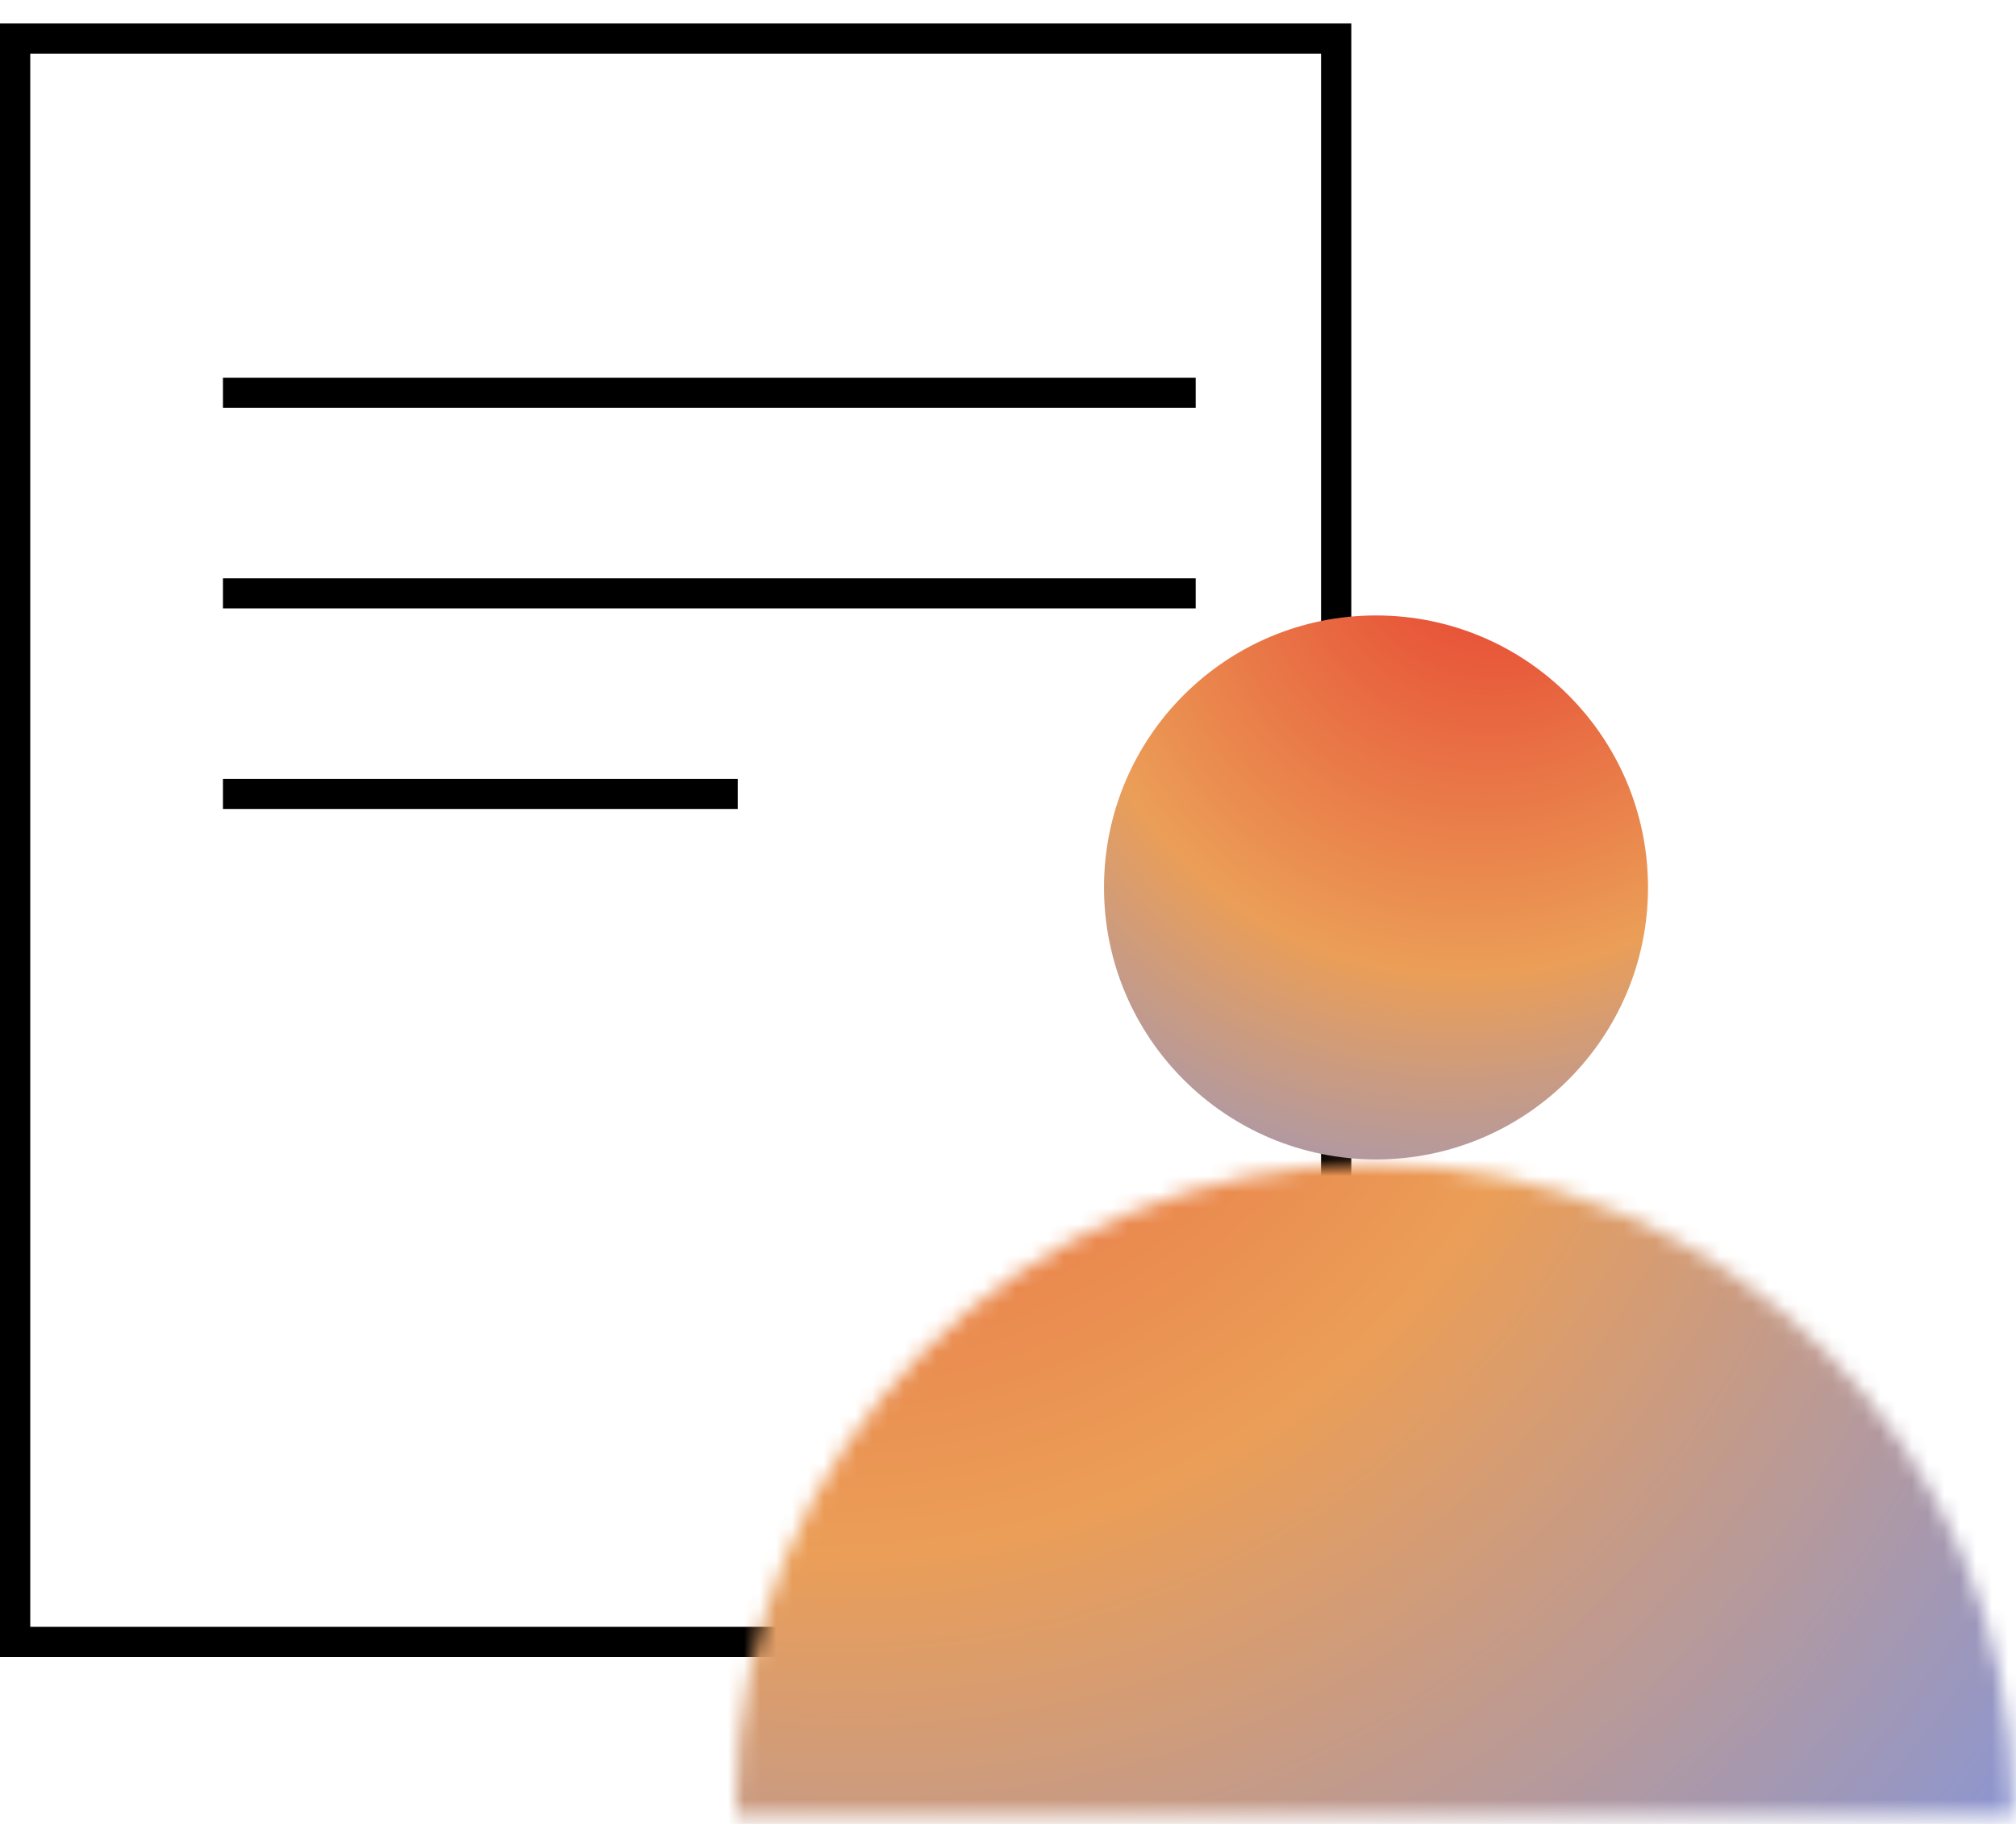 <svg xmlns="http://www.w3.org/2000/svg" width="126" height="114" viewBox="0 0 126 114" fill="none"><path fill-rule="evenodd" clip-rule="evenodd" d="M82.566 3.358H1.891V101.681H82.566V3.358ZM0 1.467V103.572H84.457V1.467H0Z" fill="black"></path><path fill-rule="evenodd" clip-rule="evenodd" d="M74.73 25.492H13.935V23.612H74.73V25.492Z" fill="black"></path><path fill-rule="evenodd" clip-rule="evenodd" d="M74.73 38.027H13.935V36.147H74.73V38.027Z" fill="black"></path><path fill-rule="evenodd" clip-rule="evenodd" d="M46.108 50.562H13.935V48.682H46.108V50.562Z" fill="black"></path><mask id="mask0_5144_75859" style="mask-type:alpha" maskUnits="userSpaceOnUse" x="46" y="72" width="80" height="42"><path d="M125.804 113.466C125.807 113.272 125.812 113.074 125.812 112.88C125.809 90.719 107.945 72.758 85.906 72.758C63.867 72.758 46 90.719 46 112.88C46 113.077 46.005 113.272 46.008 113.466H125.804Z" fill="#7F8082"></path></mask><g mask="url(#mask0_5144_75859)"><path d="M44.312 27.237H127.617V126.41H44.312V27.237Z" fill="url(#paint0_radial_5144_75859)"></path></g><path d="M86 72.467C95.389 72.467 103 64.856 103 55.467C103 46.078 95.389 38.467 86 38.467C76.611 38.467 69 46.078 69 55.467C69 64.856 76.611 72.467 86 72.467Z" fill="url(#paint1_radial_5144_75859)"></path><defs><radialGradient id="paint0_radial_5144_75859" cx="0" cy="0" r="1" gradientUnits="userSpaceOnUse" gradientTransform="translate(36.175 27.083) rotate(56.012) scale(250.36 200.613)"><stop stop-color="#E6362C"></stop><stop offset="0.2" stop-color="#E97B49"></stop><stop offset="0.301" stop-color="#EB9E57"></stop><stop offset="0.525" stop-color="#8195DF"></stop></radialGradient><radialGradient id="paint1_radial_5144_75859" cx="0" cy="0" r="1" gradientUnits="userSpaceOnUse" gradientTransform="translate(94.947 30.414) rotate(122.057) scale(104.516 91.431)"><stop stop-color="#E6362C"></stop><stop offset="0.301" stop-color="#EB9E57"></stop><stop offset="0.525" stop-color="#8195DF"></stop></radialGradient></defs></svg>